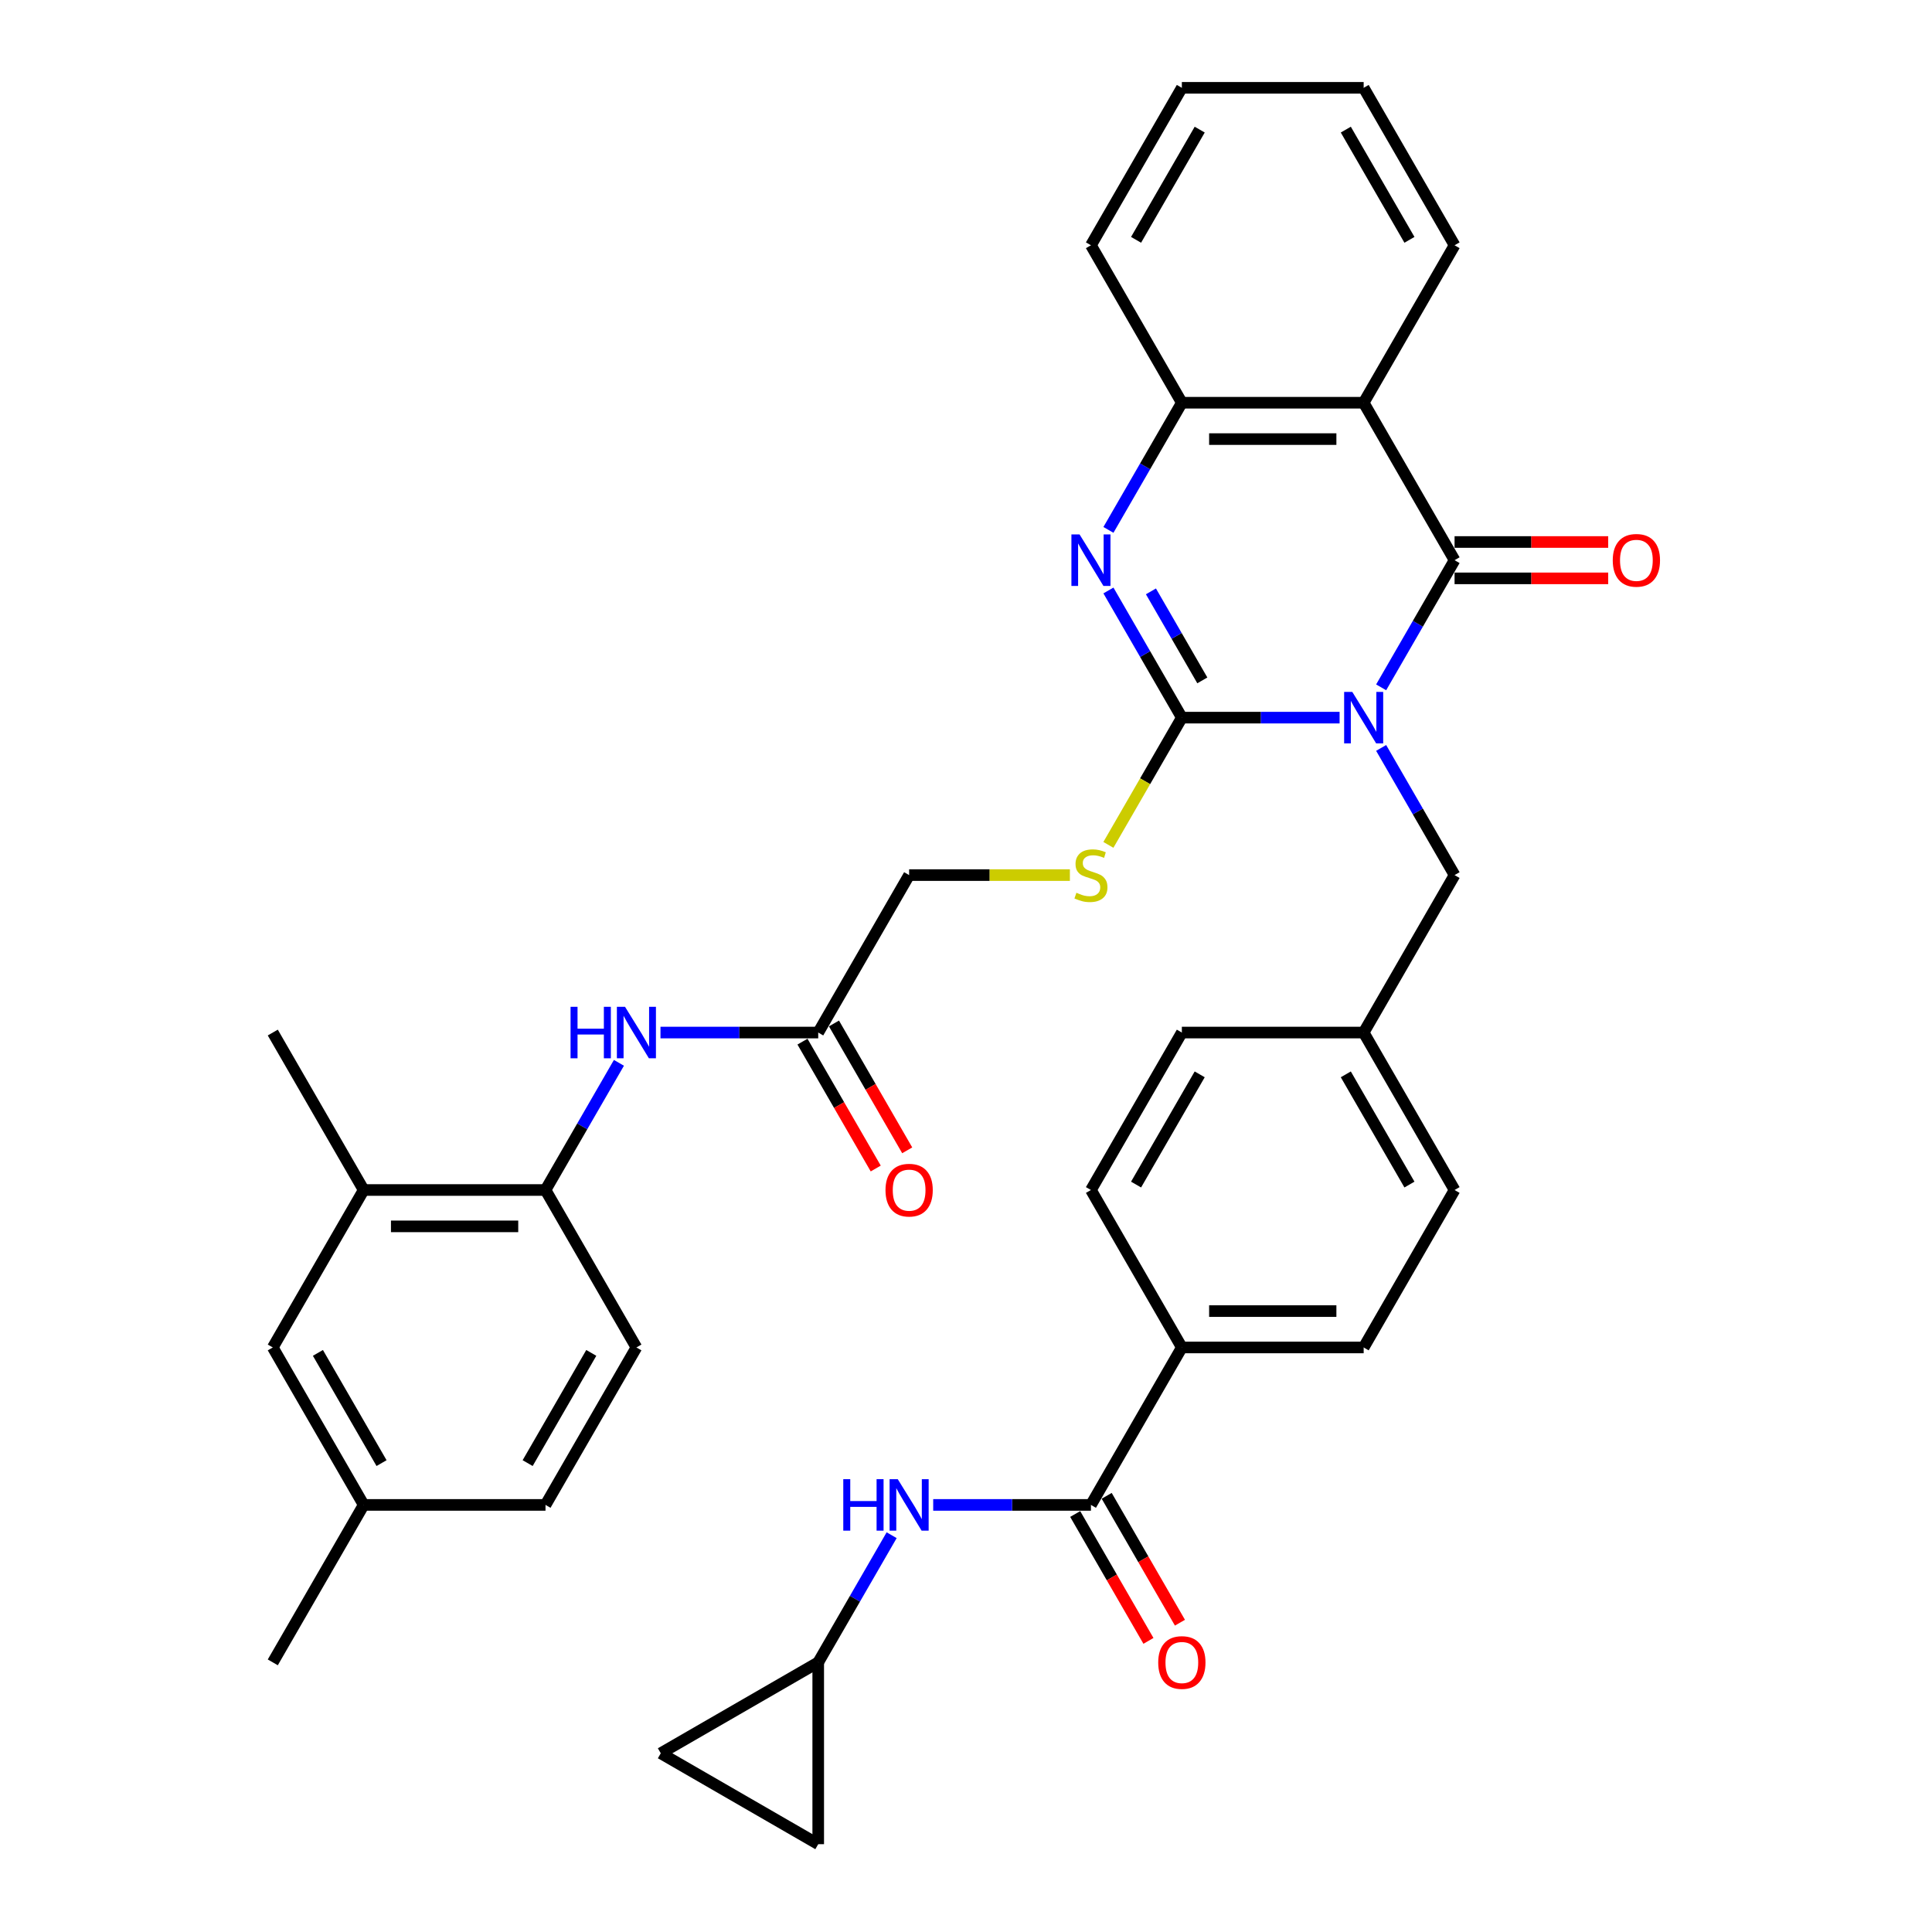 <?xml version='1.0' encoding='iso-8859-1'?>
<svg version='1.1' baseProfile='full'
              xmlns='http://www.w3.org/2000/svg'
                      xmlns:rdkit='http://www.rdkit.org/xml'
                      xmlns:xlink='http://www.w3.org/1999/xlink'
                  xml:space='preserve'
width='1000px' height='1000px' viewBox='0 0 1000 1000'>
<!-- END OF HEADER -->
<rect style='opacity:1.0;fill:#FFFFFF;stroke:none' width='1000' height='1000' x='0' y='0'> </rect>
<path class='bond-0' d='M 693.37,371.448 L 652.547,371.448' style='fill:none;fill-rule:evenodd;stroke:#0000FF;stroke-width:6px;stroke-linecap:butt;stroke-linejoin:miter;stroke-opacity:1' />
<path class='bond-0' d='M 652.547,371.448 L 611.724,371.448' style='fill:none;fill-rule:evenodd;stroke:#000000;stroke-width:6px;stroke-linecap:butt;stroke-linejoin:miter;stroke-opacity:1' />
<path class='bond-1' d='M 714.882,355.77 L 733.883,322.86' style='fill:none;fill-rule:evenodd;stroke:#0000FF;stroke-width:6px;stroke-linecap:butt;stroke-linejoin:miter;stroke-opacity:1' />
<path class='bond-1' d='M 733.883,322.86 L 752.883,289.95' style='fill:none;fill-rule:evenodd;stroke:#000000;stroke-width:6px;stroke-linecap:butt;stroke-linejoin:miter;stroke-opacity:1' />
<path class='bond-8' d='M 714.882,387.126 L 733.883,420.037' style='fill:none;fill-rule:evenodd;stroke:#0000FF;stroke-width:6px;stroke-linecap:butt;stroke-linejoin:miter;stroke-opacity:1' />
<path class='bond-8' d='M 733.883,420.037 L 752.883,452.947' style='fill:none;fill-rule:evenodd;stroke:#000000;stroke-width:6px;stroke-linecap:butt;stroke-linejoin:miter;stroke-opacity:1' />
<path class='bond-2' d='M 611.724,371.448 L 592.723,338.538' style='fill:none;fill-rule:evenodd;stroke:#000000;stroke-width:6px;stroke-linecap:butt;stroke-linejoin:miter;stroke-opacity:1' />
<path class='bond-2' d='M 592.723,338.538 L 573.722,305.628' style='fill:none;fill-rule:evenodd;stroke:#0000FF;stroke-width:6px;stroke-linecap:butt;stroke-linejoin:miter;stroke-opacity:1' />
<path class='bond-2' d='M 622.323,352.165 L 609.023,329.128' style='fill:none;fill-rule:evenodd;stroke:#000000;stroke-width:6px;stroke-linecap:butt;stroke-linejoin:miter;stroke-opacity:1' />
<path class='bond-2' d='M 609.023,329.128 L 595.722,306.09' style='fill:none;fill-rule:evenodd;stroke:#0000FF;stroke-width:6px;stroke-linecap:butt;stroke-linejoin:miter;stroke-opacity:1' />
<path class='bond-6' d='M 611.724,371.448 L 592.712,404.377' style='fill:none;fill-rule:evenodd;stroke:#000000;stroke-width:6px;stroke-linecap:butt;stroke-linejoin:miter;stroke-opacity:1' />
<path class='bond-6' d='M 592.712,404.377 L 573.701,437.306' style='fill:none;fill-rule:evenodd;stroke:#CCCC00;stroke-width:6px;stroke-linecap:butt;stroke-linejoin:miter;stroke-opacity:1' />
<path class='bond-3' d='M 752.883,289.95 L 705.83,208.451' style='fill:none;fill-rule:evenodd;stroke:#000000;stroke-width:6px;stroke-linecap:butt;stroke-linejoin:miter;stroke-opacity:1' />
<path class='bond-14' d='M 752.883,299.361 L 792.643,299.361' style='fill:none;fill-rule:evenodd;stroke:#000000;stroke-width:6px;stroke-linecap:butt;stroke-linejoin:miter;stroke-opacity:1' />
<path class='bond-14' d='M 792.643,299.361 L 832.403,299.361' style='fill:none;fill-rule:evenodd;stroke:#FF0000;stroke-width:6px;stroke-linecap:butt;stroke-linejoin:miter;stroke-opacity:1' />
<path class='bond-14' d='M 752.883,280.539 L 792.643,280.539' style='fill:none;fill-rule:evenodd;stroke:#000000;stroke-width:6px;stroke-linecap:butt;stroke-linejoin:miter;stroke-opacity:1' />
<path class='bond-14' d='M 792.643,280.539 L 832.403,280.539' style='fill:none;fill-rule:evenodd;stroke:#FF0000;stroke-width:6px;stroke-linecap:butt;stroke-linejoin:miter;stroke-opacity:1' />
<path class='bond-36' d='M 573.722,274.272 L 592.723,241.362' style='fill:none;fill-rule:evenodd;stroke:#0000FF;stroke-width:6px;stroke-linecap:butt;stroke-linejoin:miter;stroke-opacity:1' />
<path class='bond-36' d='M 592.723,241.362 L 611.724,208.451' style='fill:none;fill-rule:evenodd;stroke:#000000;stroke-width:6px;stroke-linecap:butt;stroke-linejoin:miter;stroke-opacity:1' />
<path class='bond-4' d='M 705.83,208.451 L 611.724,208.451' style='fill:none;fill-rule:evenodd;stroke:#000000;stroke-width:6px;stroke-linecap:butt;stroke-linejoin:miter;stroke-opacity:1' />
<path class='bond-4' d='M 691.714,227.273 L 625.84,227.273' style='fill:none;fill-rule:evenodd;stroke:#000000;stroke-width:6px;stroke-linecap:butt;stroke-linejoin:miter;stroke-opacity:1' />
<path class='bond-27' d='M 705.83,208.451 L 752.883,126.953' style='fill:none;fill-rule:evenodd;stroke:#000000;stroke-width:6px;stroke-linecap:butt;stroke-linejoin:miter;stroke-opacity:1' />
<path class='bond-31' d='M 611.724,208.451 L 564.671,126.953' style='fill:none;fill-rule:evenodd;stroke:#000000;stroke-width:6px;stroke-linecap:butt;stroke-linejoin:miter;stroke-opacity:1' />
<path class='bond-5' d='M 564.671,778.941 L 611.724,697.442' style='fill:none;fill-rule:evenodd;stroke:#000000;stroke-width:6px;stroke-linecap:butt;stroke-linejoin:miter;stroke-opacity:1' />
<path class='bond-7' d='M 564.671,778.941 L 523.847,778.941' style='fill:none;fill-rule:evenodd;stroke:#000000;stroke-width:6px;stroke-linecap:butt;stroke-linejoin:miter;stroke-opacity:1' />
<path class='bond-7' d='M 523.847,778.941 L 483.024,778.941' style='fill:none;fill-rule:evenodd;stroke:#0000FF;stroke-width:6px;stroke-linecap:butt;stroke-linejoin:miter;stroke-opacity:1' />
<path class='bond-18' d='M 556.521,783.646 L 575.478,816.481' style='fill:none;fill-rule:evenodd;stroke:#000000;stroke-width:6px;stroke-linecap:butt;stroke-linejoin:miter;stroke-opacity:1' />
<path class='bond-18' d='M 575.478,816.481 L 594.435,849.316' style='fill:none;fill-rule:evenodd;stroke:#FF0000;stroke-width:6px;stroke-linecap:butt;stroke-linejoin:miter;stroke-opacity:1' />
<path class='bond-18' d='M 572.82,774.235 L 591.778,807.07' style='fill:none;fill-rule:evenodd;stroke:#000000;stroke-width:6px;stroke-linecap:butt;stroke-linejoin:miter;stroke-opacity:1' />
<path class='bond-18' d='M 591.778,807.07 L 610.735,839.905' style='fill:none;fill-rule:evenodd;stroke:#FF0000;stroke-width:6px;stroke-linecap:butt;stroke-linejoin:miter;stroke-opacity:1' />
<path class='bond-22' d='M 553.773,452.947 L 512.169,452.947' style='fill:none;fill-rule:evenodd;stroke:#CCCC00;stroke-width:6px;stroke-linecap:butt;stroke-linejoin:miter;stroke-opacity:1' />
<path class='bond-22' d='M 512.169,452.947 L 470.564,452.947' style='fill:none;fill-rule:evenodd;stroke:#000000;stroke-width:6px;stroke-linecap:butt;stroke-linejoin:miter;stroke-opacity:1' />
<path class='bond-11' d='M 461.513,794.619 L 442.512,827.529' style='fill:none;fill-rule:evenodd;stroke:#0000FF;stroke-width:6px;stroke-linecap:butt;stroke-linejoin:miter;stroke-opacity:1' />
<path class='bond-11' d='M 442.512,827.529 L 423.511,860.439' style='fill:none;fill-rule:evenodd;stroke:#000000;stroke-width:6px;stroke-linecap:butt;stroke-linejoin:miter;stroke-opacity:1' />
<path class='bond-25' d='M 752.883,452.947 L 705.83,534.445' style='fill:none;fill-rule:evenodd;stroke:#000000;stroke-width:6px;stroke-linecap:butt;stroke-linejoin:miter;stroke-opacity:1' />
<path class='bond-9' d='M 341.865,534.445 L 382.688,534.445' style='fill:none;fill-rule:evenodd;stroke:#0000FF;stroke-width:6px;stroke-linecap:butt;stroke-linejoin:miter;stroke-opacity:1' />
<path class='bond-9' d='M 382.688,534.445 L 423.511,534.445' style='fill:none;fill-rule:evenodd;stroke:#000000;stroke-width:6px;stroke-linecap:butt;stroke-linejoin:miter;stroke-opacity:1' />
<path class='bond-10' d='M 320.353,550.123 L 301.352,583.034' style='fill:none;fill-rule:evenodd;stroke:#0000FF;stroke-width:6px;stroke-linecap:butt;stroke-linejoin:miter;stroke-opacity:1' />
<path class='bond-10' d='M 301.352,583.034 L 282.352,615.944' style='fill:none;fill-rule:evenodd;stroke:#000000;stroke-width:6px;stroke-linecap:butt;stroke-linejoin:miter;stroke-opacity:1' />
<path class='bond-13' d='M 282.352,615.944 L 188.245,615.944' style='fill:none;fill-rule:evenodd;stroke:#000000;stroke-width:6px;stroke-linecap:butt;stroke-linejoin:miter;stroke-opacity:1' />
<path class='bond-13' d='M 268.236,634.765 L 202.361,634.765' style='fill:none;fill-rule:evenodd;stroke:#000000;stroke-width:6px;stroke-linecap:butt;stroke-linejoin:miter;stroke-opacity:1' />
<path class='bond-21' d='M 282.352,615.944 L 329.405,697.442' style='fill:none;fill-rule:evenodd;stroke:#000000;stroke-width:6px;stroke-linecap:butt;stroke-linejoin:miter;stroke-opacity:1' />
<path class='bond-16' d='M 423.511,860.439 L 423.511,954.545' style='fill:none;fill-rule:evenodd;stroke:#000000;stroke-width:6px;stroke-linecap:butt;stroke-linejoin:miter;stroke-opacity:1' />
<path class='bond-17' d='M 423.511,860.439 L 342.013,907.492' style='fill:none;fill-rule:evenodd;stroke:#000000;stroke-width:6px;stroke-linecap:butt;stroke-linejoin:miter;stroke-opacity:1' />
<path class='bond-12' d='M 423.511,534.445 L 470.564,452.947' style='fill:none;fill-rule:evenodd;stroke:#000000;stroke-width:6px;stroke-linecap:butt;stroke-linejoin:miter;stroke-opacity:1' />
<path class='bond-20' d='M 415.361,539.151 L 434.319,571.986' style='fill:none;fill-rule:evenodd;stroke:#000000;stroke-width:6px;stroke-linecap:butt;stroke-linejoin:miter;stroke-opacity:1' />
<path class='bond-20' d='M 434.319,571.986 L 453.276,604.82' style='fill:none;fill-rule:evenodd;stroke:#FF0000;stroke-width:6px;stroke-linecap:butt;stroke-linejoin:miter;stroke-opacity:1' />
<path class='bond-20' d='M 431.661,529.74 L 450.618,562.575' style='fill:none;fill-rule:evenodd;stroke:#000000;stroke-width:6px;stroke-linecap:butt;stroke-linejoin:miter;stroke-opacity:1' />
<path class='bond-20' d='M 450.618,562.575 L 469.575,595.41' style='fill:none;fill-rule:evenodd;stroke:#FF0000;stroke-width:6px;stroke-linecap:butt;stroke-linejoin:miter;stroke-opacity:1' />
<path class='bond-19' d='M 188.245,615.944 L 141.192,697.442' style='fill:none;fill-rule:evenodd;stroke:#000000;stroke-width:6px;stroke-linecap:butt;stroke-linejoin:miter;stroke-opacity:1' />
<path class='bond-32' d='M 188.245,615.944 L 141.192,534.445' style='fill:none;fill-rule:evenodd;stroke:#000000;stroke-width:6px;stroke-linecap:butt;stroke-linejoin:miter;stroke-opacity:1' />
<path class='bond-15' d='M 611.724,697.442 L 705.83,697.442' style='fill:none;fill-rule:evenodd;stroke:#000000;stroke-width:6px;stroke-linecap:butt;stroke-linejoin:miter;stroke-opacity:1' />
<path class='bond-15' d='M 625.84,678.621 L 691.714,678.621' style='fill:none;fill-rule:evenodd;stroke:#000000;stroke-width:6px;stroke-linecap:butt;stroke-linejoin:miter;stroke-opacity:1' />
<path class='bond-37' d='M 611.724,697.442 L 564.671,615.944' style='fill:none;fill-rule:evenodd;stroke:#000000;stroke-width:6px;stroke-linecap:butt;stroke-linejoin:miter;stroke-opacity:1' />
<path class='bond-39' d='M 423.511,954.545 L 342.013,907.492' style='fill:none;fill-rule:evenodd;stroke:#000000;stroke-width:6px;stroke-linecap:butt;stroke-linejoin:miter;stroke-opacity:1' />
<path class='bond-40' d='M 141.192,697.442 L 188.245,778.941' style='fill:none;fill-rule:evenodd;stroke:#000000;stroke-width:6px;stroke-linecap:butt;stroke-linejoin:miter;stroke-opacity:1' />
<path class='bond-40' d='M 164.55,700.256 L 197.487,757.305' style='fill:none;fill-rule:evenodd;stroke:#000000;stroke-width:6px;stroke-linecap:butt;stroke-linejoin:miter;stroke-opacity:1' />
<path class='bond-28' d='M 329.405,697.442 L 282.352,778.941' style='fill:none;fill-rule:evenodd;stroke:#000000;stroke-width:6px;stroke-linecap:butt;stroke-linejoin:miter;stroke-opacity:1' />
<path class='bond-28' d='M 306.047,700.256 L 273.11,757.305' style='fill:none;fill-rule:evenodd;stroke:#000000;stroke-width:6px;stroke-linecap:butt;stroke-linejoin:miter;stroke-opacity:1' />
<path class='bond-23' d='M 564.671,615.944 L 611.724,534.445' style='fill:none;fill-rule:evenodd;stroke:#000000;stroke-width:6px;stroke-linecap:butt;stroke-linejoin:miter;stroke-opacity:1' />
<path class='bond-23' d='M 588.028,613.13 L 620.966,556.081' style='fill:none;fill-rule:evenodd;stroke:#000000;stroke-width:6px;stroke-linecap:butt;stroke-linejoin:miter;stroke-opacity:1' />
<path class='bond-24' d='M 705.83,697.442 L 752.883,615.944' style='fill:none;fill-rule:evenodd;stroke:#000000;stroke-width:6px;stroke-linecap:butt;stroke-linejoin:miter;stroke-opacity:1' />
<path class='bond-29' d='M 705.83,534.445 L 611.724,534.445' style='fill:none;fill-rule:evenodd;stroke:#000000;stroke-width:6px;stroke-linecap:butt;stroke-linejoin:miter;stroke-opacity:1' />
<path class='bond-30' d='M 705.83,534.445 L 752.883,615.944' style='fill:none;fill-rule:evenodd;stroke:#000000;stroke-width:6px;stroke-linecap:butt;stroke-linejoin:miter;stroke-opacity:1' />
<path class='bond-30' d='M 696.588,556.081 L 729.526,613.13' style='fill:none;fill-rule:evenodd;stroke:#000000;stroke-width:6px;stroke-linecap:butt;stroke-linejoin:miter;stroke-opacity:1' />
<path class='bond-26' d='M 188.245,778.941 L 282.352,778.941' style='fill:none;fill-rule:evenodd;stroke:#000000;stroke-width:6px;stroke-linecap:butt;stroke-linejoin:miter;stroke-opacity:1' />
<path class='bond-33' d='M 188.245,778.941 L 141.192,860.439' style='fill:none;fill-rule:evenodd;stroke:#000000;stroke-width:6px;stroke-linecap:butt;stroke-linejoin:miter;stroke-opacity:1' />
<path class='bond-34' d='M 752.883,126.953 L 705.83,45.455' style='fill:none;fill-rule:evenodd;stroke:#000000;stroke-width:6px;stroke-linecap:butt;stroke-linejoin:miter;stroke-opacity:1' />
<path class='bond-34' d='M 729.526,124.139 L 696.588,67.09' style='fill:none;fill-rule:evenodd;stroke:#000000;stroke-width:6px;stroke-linecap:butt;stroke-linejoin:miter;stroke-opacity:1' />
<path class='bond-38' d='M 564.671,126.953 L 611.724,45.455' style='fill:none;fill-rule:evenodd;stroke:#000000;stroke-width:6px;stroke-linecap:butt;stroke-linejoin:miter;stroke-opacity:1' />
<path class='bond-38' d='M 588.028,124.139 L 620.966,67.09' style='fill:none;fill-rule:evenodd;stroke:#000000;stroke-width:6px;stroke-linecap:butt;stroke-linejoin:miter;stroke-opacity:1' />
<path class='bond-35' d='M 705.83,45.455 L 611.724,45.455' style='fill:none;fill-rule:evenodd;stroke:#000000;stroke-width:6px;stroke-linecap:butt;stroke-linejoin:miter;stroke-opacity:1' />
<path  class='atom-0' d='M 699.939 358.123
L 708.672 372.239
Q 709.538 373.632, 710.931 376.154
Q 712.323 378.676, 712.399 378.826
L 712.399 358.123
L 715.937 358.123
L 715.937 384.774
L 712.286 384.774
L 702.913 369.34
Q 701.821 367.534, 700.654 365.463
Q 699.525 363.393, 699.186 362.753
L 699.186 384.774
L 695.723 384.774
L 695.723 358.123
L 699.939 358.123
' fill='#0000FF'/>
<path  class='atom-3' d='M 558.78 276.624
L 567.513 290.74
Q 568.378 292.133, 569.771 294.655
Q 571.164 297.177, 571.239 297.328
L 571.239 276.624
L 574.778 276.624
L 574.778 303.275
L 571.126 303.275
L 561.753 287.842
Q 560.662 286.035, 559.495 283.965
Q 558.366 281.894, 558.027 281.255
L 558.027 303.275
L 554.564 303.275
L 554.564 276.624
L 558.78 276.624
' fill='#0000FF'/>
<path  class='atom-7' d='M 557.142 462.094
Q 557.443 462.207, 558.685 462.734
Q 559.928 463.261, 561.283 463.6
Q 562.676 463.901, 564.031 463.901
Q 566.553 463.901, 568.021 462.696
Q 569.489 461.454, 569.489 459.308
Q 569.489 457.84, 568.736 456.937
Q 568.021 456.034, 566.892 455.544
Q 565.762 455.055, 563.88 454.49
Q 561.509 453.775, 560.078 453.097
Q 558.685 452.42, 557.669 450.989
Q 556.69 449.559, 556.69 447.15
Q 556.69 443.8, 558.949 441.729
Q 561.245 439.659, 565.762 439.659
Q 568.849 439.659, 572.35 441.127
L 571.484 444.026
Q 568.284 442.708, 565.875 442.708
Q 563.278 442.708, 561.847 443.8
Q 560.417 444.854, 560.455 446.698
Q 560.455 448.129, 561.17 448.994
Q 561.923 449.86, 562.977 450.35
Q 564.068 450.839, 565.875 451.403
Q 568.284 452.156, 569.715 452.909
Q 571.145 453.662, 572.162 455.205
Q 573.215 456.711, 573.215 459.308
Q 573.215 462.997, 570.731 464.992
Q 568.284 466.95, 564.181 466.95
Q 561.81 466.95, 560.003 466.423
Q 558.234 465.934, 556.126 465.068
L 557.142 462.094
' fill='#CCCC00'/>
<path  class='atom-8' d='M 436.479 765.615
L 440.093 765.615
L 440.093 776.946
L 453.719 776.946
L 453.719 765.615
L 457.333 765.615
L 457.333 792.266
L 453.719 792.266
L 453.719 779.957
L 440.093 779.957
L 440.093 792.266
L 436.479 792.266
L 436.479 765.615
' fill='#0000FF'/>
<path  class='atom-8' d='M 464.673 765.615
L 473.406 779.731
Q 474.272 781.124, 475.665 783.646
Q 477.058 786.168, 477.133 786.319
L 477.133 765.615
L 480.671 765.615
L 480.671 792.266
L 477.02 792.266
L 467.647 776.833
Q 466.555 775.026, 465.388 772.956
Q 464.259 770.885, 463.92 770.245
L 463.92 792.266
L 460.457 792.266
L 460.457 765.615
L 464.673 765.615
' fill='#0000FF'/>
<path  class='atom-10' d='M 295.32 521.12
L 298.933 521.12
L 298.933 532.45
L 312.56 532.45
L 312.56 521.12
L 316.174 521.12
L 316.174 547.771
L 312.56 547.771
L 312.56 535.462
L 298.933 535.462
L 298.933 547.771
L 295.32 547.771
L 295.32 521.12
' fill='#0000FF'/>
<path  class='atom-10' d='M 323.514 521.12
L 332.247 535.236
Q 333.113 536.629, 334.505 539.151
Q 335.898 541.673, 335.973 541.823
L 335.973 521.12
L 339.512 521.12
L 339.512 547.771
L 335.861 547.771
L 326.488 532.337
Q 325.396 530.53, 324.229 528.46
Q 323.1 526.39, 322.761 525.75
L 322.761 547.771
L 319.298 547.771
L 319.298 521.12
L 323.514 521.12
' fill='#0000FF'/>
<path  class='atom-15' d='M 834.756 290.025
Q 834.756 283.626, 837.918 280.05
Q 841.08 276.474, 846.99 276.474
Q 852.899 276.474, 856.061 280.05
Q 859.223 283.626, 859.223 290.025
Q 859.223 296.5, 856.024 300.189
Q 852.824 303.84, 846.99 303.84
Q 841.117 303.84, 837.918 300.189
Q 834.756 296.537, 834.756 290.025
M 846.99 300.829
Q 851.055 300.829, 853.238 298.118
Q 855.459 295.37, 855.459 290.025
Q 855.459 284.793, 853.238 282.158
Q 851.055 279.485, 846.99 279.485
Q 842.924 279.485, 840.703 282.12
Q 838.52 284.755, 838.52 290.025
Q 838.52 295.408, 840.703 298.118
Q 842.924 300.829, 846.99 300.829
' fill='#FF0000'/>
<path  class='atom-19' d='M 599.49 860.514
Q 599.49 854.115, 602.652 850.539
Q 605.814 846.963, 611.724 846.963
Q 617.634 846.963, 620.796 850.539
Q 623.958 854.115, 623.958 860.514
Q 623.958 866.989, 620.758 870.678
Q 617.558 874.329, 611.724 874.329
Q 605.852 874.329, 602.652 870.678
Q 599.49 867.027, 599.49 860.514
M 611.724 871.318
Q 615.789 871.318, 617.972 868.608
Q 620.193 865.86, 620.193 860.514
Q 620.193 855.282, 617.972 852.647
Q 615.789 849.975, 611.724 849.975
Q 607.658 849.975, 605.438 852.609
Q 603.254 855.244, 603.254 860.514
Q 603.254 865.897, 605.438 868.608
Q 607.658 871.318, 611.724 871.318
' fill='#FF0000'/>
<path  class='atom-21' d='M 458.331 616.019
Q 458.331 609.62, 461.492 606.044
Q 464.654 602.468, 470.564 602.468
Q 476.474 602.468, 479.636 606.044
Q 482.798 609.62, 482.798 616.019
Q 482.798 622.494, 479.599 626.183
Q 476.399 629.834, 470.564 629.834
Q 464.692 629.834, 461.492 626.183
Q 458.331 622.531, 458.331 616.019
M 470.564 626.822
Q 474.63 626.822, 476.813 624.112
Q 479.034 621.364, 479.034 616.019
Q 479.034 610.787, 476.813 608.152
Q 474.63 605.479, 470.564 605.479
Q 466.499 605.479, 464.278 608.114
Q 462.095 610.749, 462.095 616.019
Q 462.095 621.402, 464.278 624.112
Q 466.499 626.822, 470.564 626.822
' fill='#FF0000'/>
</svg>

